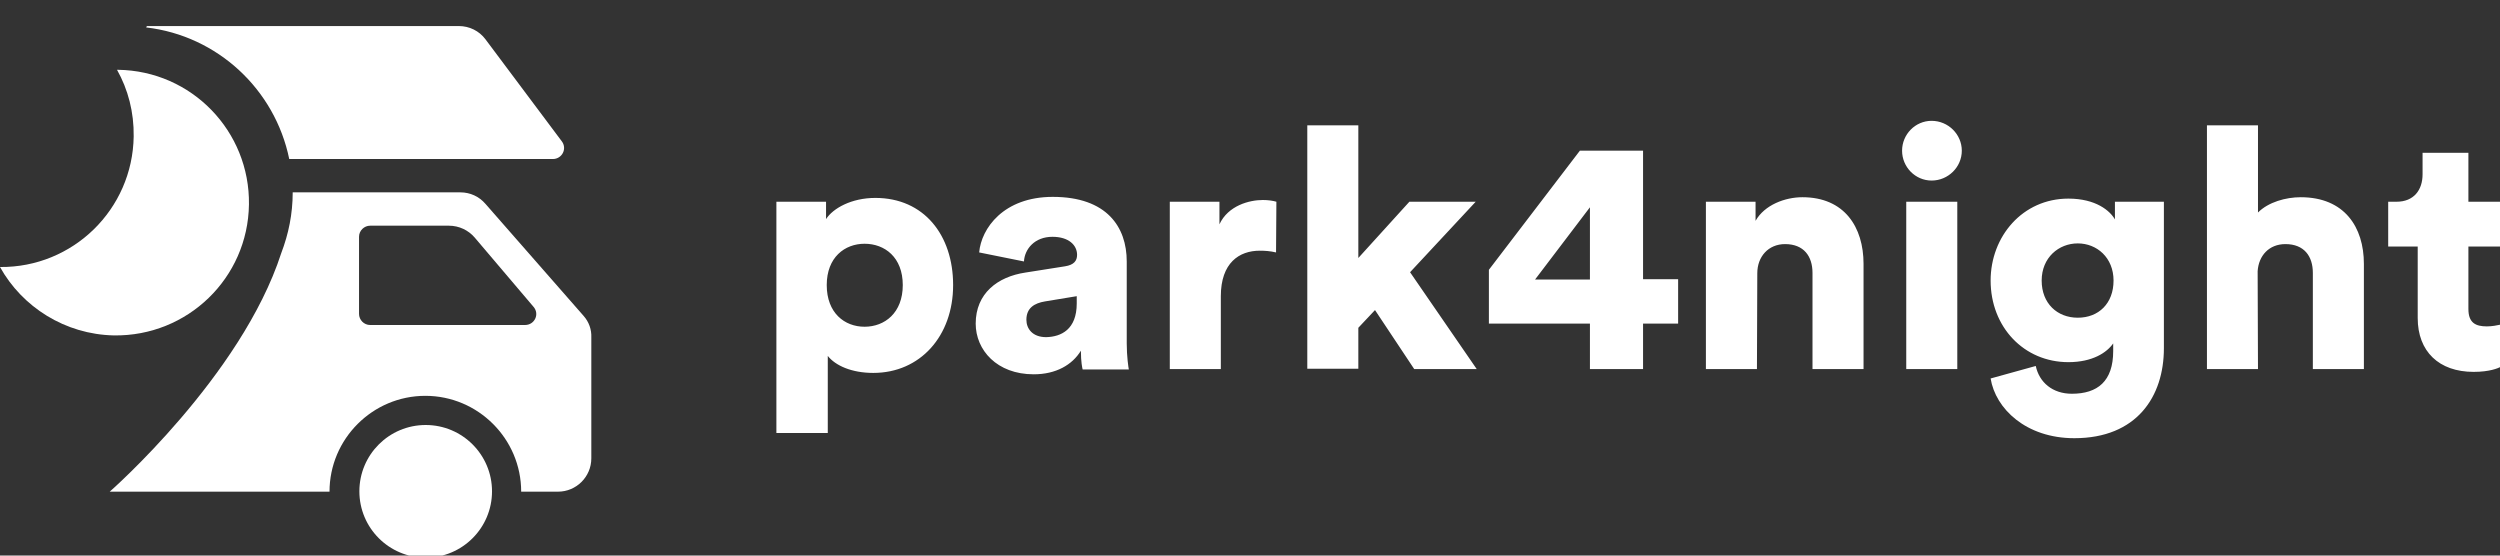 <?xml version="1.0" encoding="UTF-8" standalone="no"?>
<svg xmlns="http://www.w3.org/2000/svg" xmlns:xlink="http://www.w3.org/1999/xlink" xmlns:serif="http://www.serif.com/" width="100%" height="100%" viewBox="0 0 720 160" version="1.1" xml:space="preserve" style="fill-rule:evenodd;clip-rule:evenodd;stroke-linejoin:round;stroke-miterlimit:2;">
    <rect x="0" y="0" width="720" height="160" fill="#333333" stroke="none"/>
    <path d="M71.7,58.9C72,37.8 55.2,20.4 34,20.1L33.7,20.1C36.9,25.8 38.6,32.3 38.5,39.3C38.2,60.3 21,77.1 0,76.9C6.4,88.4 18.7,96.3 32.8,96.6C54,96.9 71.4,80.1 71.7,58.9Z" style="fill:white;fill-rule:nonzero;"></path>
    <circle cx="122.6" cy="141.5" r="19.1" style="fill:white;"></circle>
    <path d="M168.1,91L139.8,58.7C138,56.6 135.4,55.4 132.6,55.4L84.3,55.4C84.3,61.6 83.1,67.4 81,72.9C69.5,108.4 31.6,141.6 31.6,141.6L94.9,141.6C94.9,126.4 107.3,114 122.5,114C137.7,114 150.1,126.4 150.1,141.6L160.7,141.6C166,141.6 170.3,137.3 170.3,132L170.3,97.2C170.4,94.9 169.6,92.7 168.1,91ZM151.2,93.6L106.6,93.6C104.8,93.6 103.4,92.1 103.4,90.4L103.4,68.2C103.4,66.4 104.9,65 106.6,65L129.3,65C132.2,65 134.9,66.3 136.7,68.4L153.6,88.3C155.5,90.4 154,93.6 151.2,93.6Z" style="fill:white;fill-rule:nonzero;"></path>
    <path d="M161.8,40.7L139.8,11.3C138,8.9 135.2,7.5 132.1,7.5L42.3,7.5L42.1,7.9C62.7,10.3 79.2,25.8 83.3,45.8L159.2,45.8C161.9,45.8 163.4,42.8 161.8,40.7Z" style="fill:white;fill-rule:nonzero;"></path>
    <g>
        <path d="M223.6,124.8L223.6,58.1L237.9,58.1L237.9,63.1C239.9,60 245.2,57 252.1,57C266.1,57 274.5,67.7 274.5,82.1C274.5,96.8 265,107.4 251.5,107.4C245.3,107.4 240.6,105.3 238.4,102.5L238.4,124.7L223.6,124.7L223.6,124.8ZM249,70.2C243.3,70.2 238.1,74.1 238.1,82.1C238.1,90.1 243.2,94.1 249,94.1C254.8,94.1 260,90.1 260,82.1C260,74.1 254.8,70.2 249,70.2ZM295.3,78.5L306.7,76.7C309.3,76.3 310.2,75.1 310.2,73.4C310.2,70.6 307.8,68.2 303.1,68.2C298,68.2 295.1,71.7 294.9,75.3L282,72.7C282.6,65.8 289,56.7 303.2,56.7C318.8,56.7 324.5,65.4 324.5,75.3L324.5,98.9C324.5,102.7 325,105.9 325.1,106.4L311.8,106.4C311.7,106 311.3,104.3 311.3,101C308.8,105.1 304.1,107.8 297.7,107.8C287.1,107.8 281,100.8 281,93.2C281,84.5 287.3,79.7 295.3,78.5ZM310.1,87.4L310.1,85.3L301,86.8C297.9,87.3 295.6,88.7 295.6,92.1C295.6,94.6 297.3,97.1 301.3,97.1C305.6,97 310.1,94.9 310.1,87.4ZM367.5,72.7C365.8,72.3 364.3,72.2 362.8,72.2C356.9,72.2 351.6,75.7 351.6,85.3L351.6,106.3L336.9,106.3L336.9,58.1L351.2,58.1L351.2,64.6C353.7,59.2 359.8,57.6 363.7,57.6C365.2,57.6 366.6,57.8 367.6,58.1L367.5,72.7ZM406.1,78.4L425.3,106.3L407.3,106.3L396,89.3L391.2,94.4L391.2,106.2L376.5,106.2L376.5,36.1L391.2,36.1L391.2,74.3L405.9,58.1L425,58.1L406.1,78.4ZM428.8,77.7L455,43.4L473.2,43.4L473.2,80.4L483.3,80.4L483.3,93.2L473.2,93.2L473.2,106.3L457.9,106.3L457.9,93.2L428.8,93.2L428.8,77.7ZM457.9,59.7L442.1,80.5L457.9,80.5L457.9,59.7ZM506,106.3L491.3,106.3L491.3,58.1L505.6,58.1L505.6,63.6C508.2,59 514.1,56.8 519.1,56.8C531.2,56.8 536.7,65.4 536.7,76L536.7,106.3L522,106.3L522,78.6C522,73.8 519.5,70.3 514.1,70.3C509.3,70.3 506.1,73.9 506.1,78.7L506,106.3ZM556.3,34.8C561.1,34.8 565,38.7 565,43.4C565,48.1 561.1,52 556.3,52C551.6,52 547.8,48.1 547.8,43.4C547.8,38.7 551.6,34.8 556.3,34.8ZM549,106.3L549,58.1L563.7,58.1L563.7,106.3L549,106.3ZM586.3,105.4C587.3,110.1 591.1,113.4 596.7,113.4C604.1,113.4 608.6,109.8 608.6,101.1L608.6,98.9C606.8,101.5 602.7,104.3 595.7,104.3C582.9,104.3 573.3,94.2 573.3,80.8C573.3,68.1 582.5,57.2 595.7,57.2C603.6,57.2 607.7,60.7 609.1,63.2L609.1,58.1L623.2,58.1L623.2,100.3C623.2,114.2 615.4,126.2 597.4,126.2C583.5,126.2 574.7,117.7 573.3,109L586.3,105.4ZM608.7,80.8C608.7,74.2 603.9,70.1 598.4,70.1C592.9,70.1 588,74.2 588,80.8C588,87.4 592.5,91.5 598.4,91.5C604.4,91.5 608.7,87.4 608.7,80.8ZM650.3,106.3L635.6,106.3L635.6,36.1L650.3,36.1L650.3,61.2C653.3,58.2 658.3,56.8 662.6,56.8C675.2,56.8 680.8,65.4 680.8,76L680.8,106.3L666.1,106.3L666.1,78.6C666.1,73.8 663.6,70.3 658.2,70.3C653.5,70.3 650.5,73.6 650.2,78.1L650.3,106.3ZM710.9,58.1L720.3,58.1L720.3,71L710.9,71L710.9,89C710.9,93 713,94 716.2,94C717.7,94 719.2,93.7 720.1,93.5L720.1,105.7C719.5,106 717.1,107.1 712.4,107.1C702.4,107.1 696.3,101.2 696.3,91.6L696.3,71L687.8,71L687.8,58.1L690.2,58.1C695.2,58.1 697.7,54.7 697.7,50.2L697.7,44L710.9,44L710.9,58.1Z" style="fill:white;fill-rule:nonzero;"></path>
    </g>
</svg>
